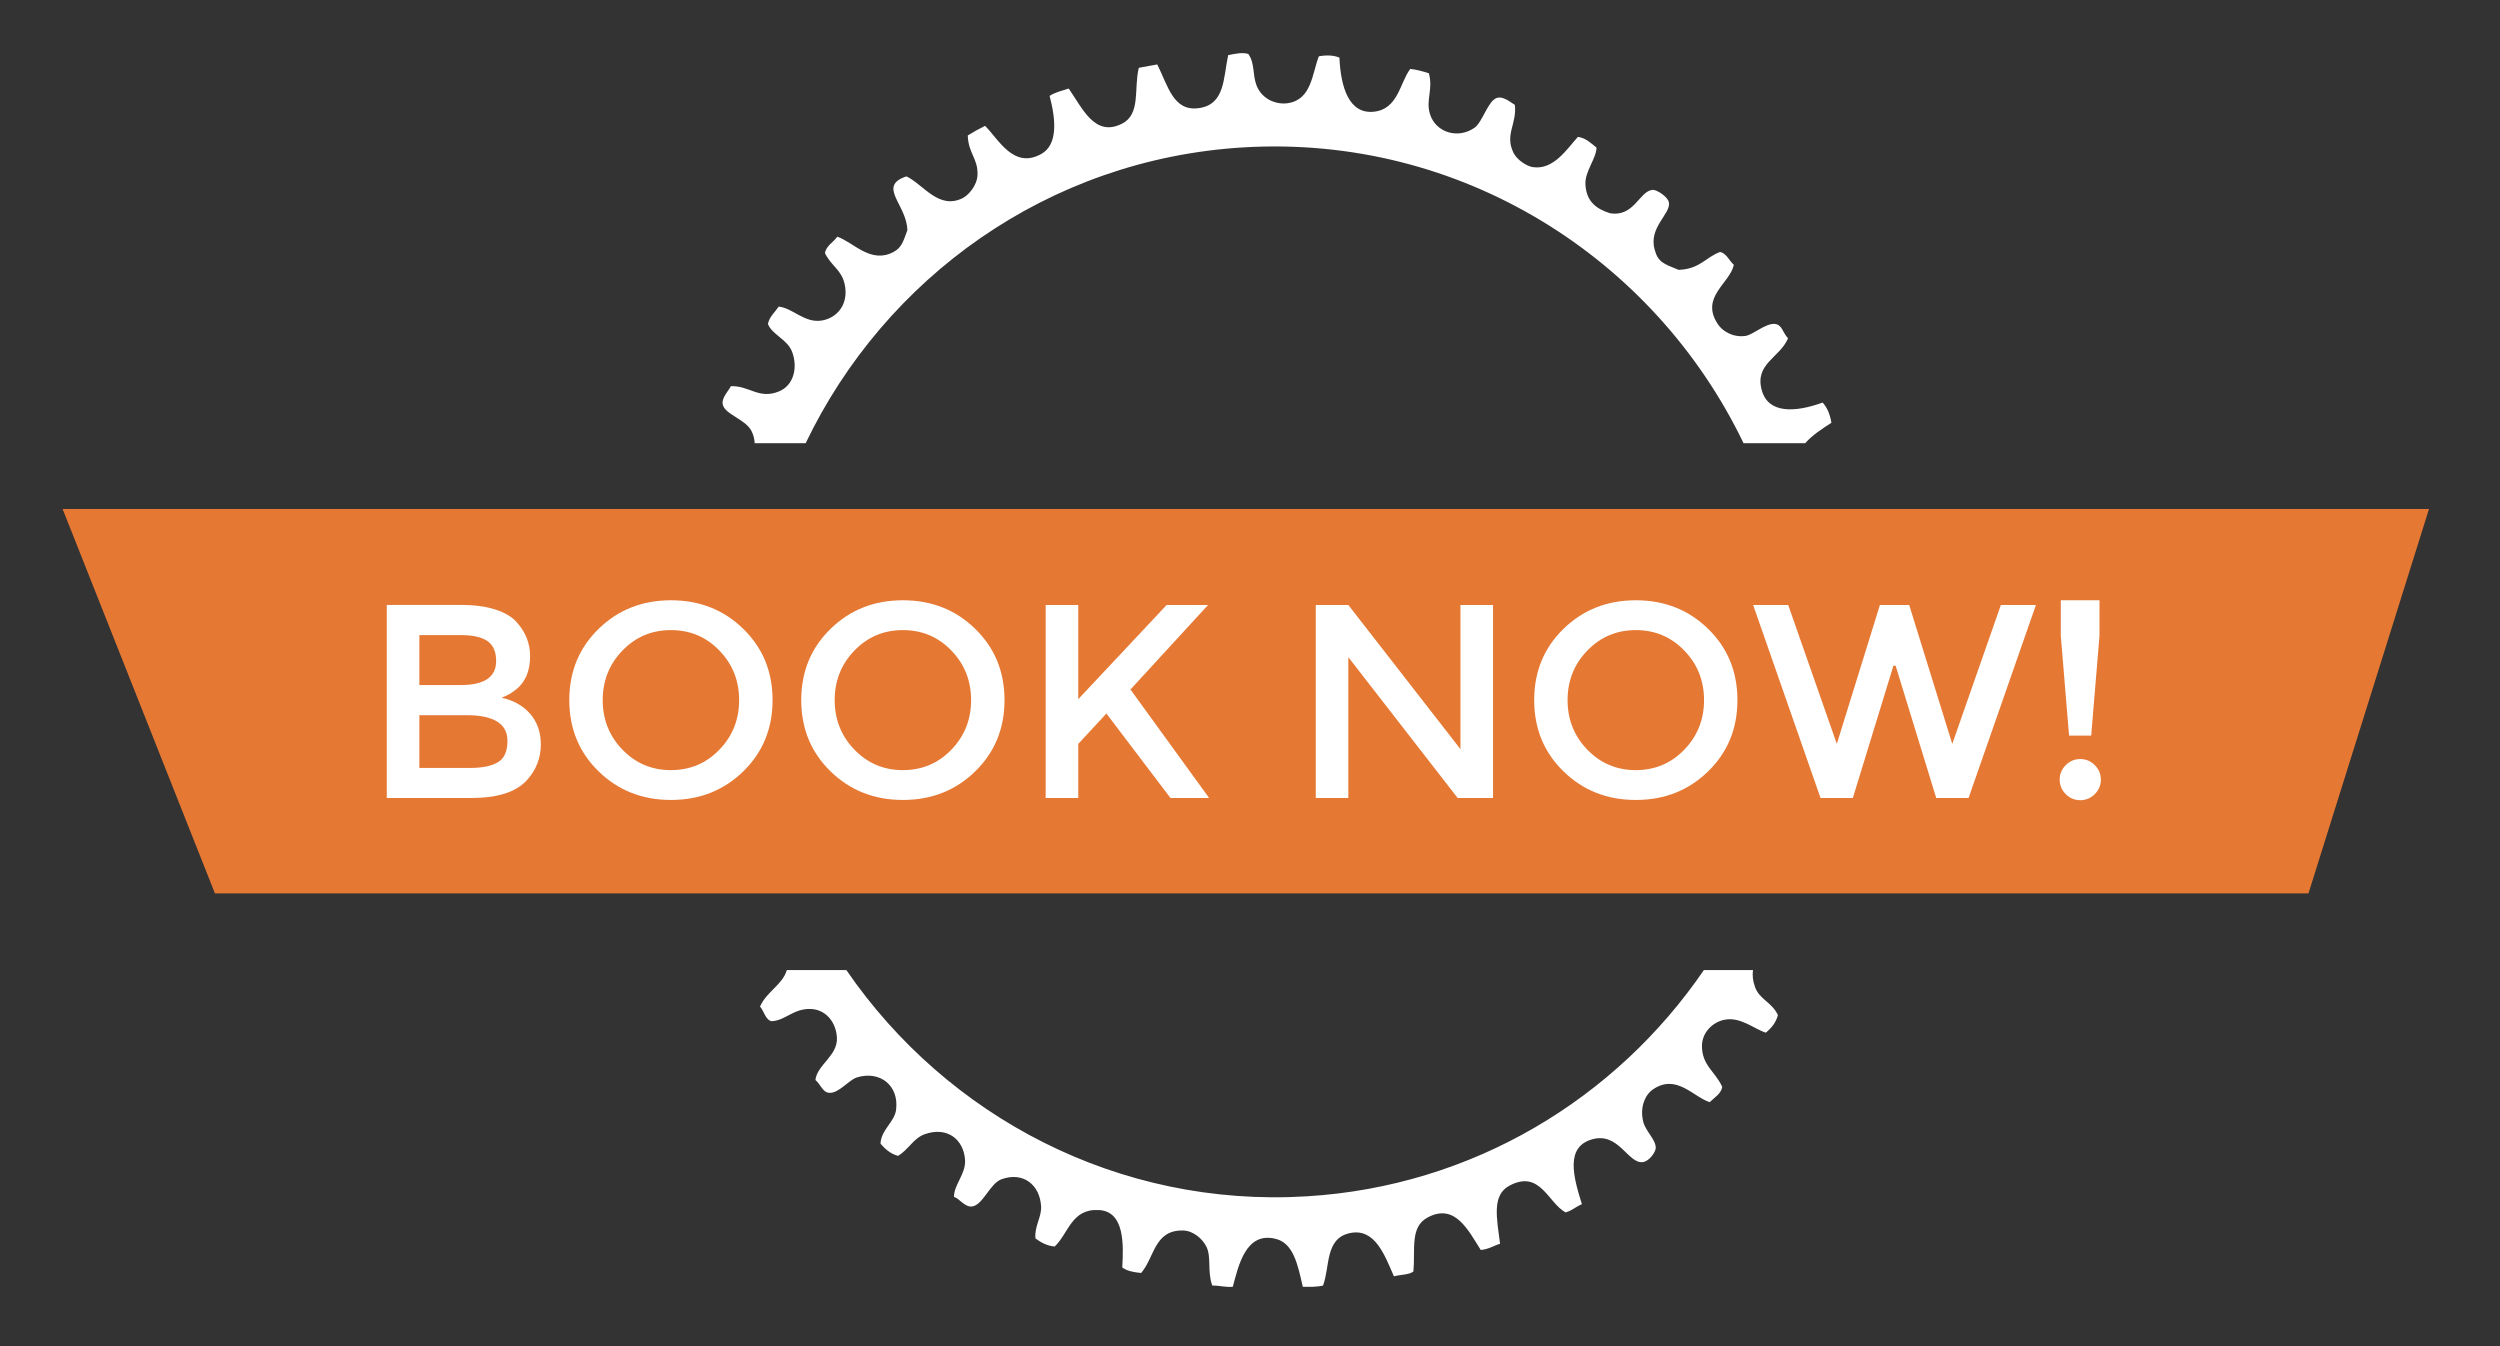 <?xml version="1.0" encoding="utf-8"?>
<!-- Generator: Adobe Illustrator 15.0.0, SVG Export Plug-In . SVG Version: 6.00 Build 0)  -->
<!DOCTYPE svg PUBLIC "-//W3C//DTD SVG 1.1//EN" "http://www.w3.org/Graphics/SVG/1.1/DTD/svg11.dtd">
<svg version="1.1" id="Layer_1" xmlns="http://www.w3.org/2000/svg" xmlns:xlink="http://www.w3.org/1999/xlink" x="0px" y="0px"
	 width="81.701px" height="44px" viewBox="0 0 81.701 44" enable-background="new 0 0 81.701 44" xml:space="preserve">
<rect x="0" y="0" width="81.701" height="44" fill="#333333" stroke="none"/>
<g id="Layer_1_1_">
</g>
<g id="Layer_2">
	<g>
		<g>
			<path fill="#FFFFFF" d="M24.562,14.091c0.065,0.13,0.095,0.264,0.102,0.394h1.665c2.59-5.404,7.919-9.277,14.283-9.667
				c7.098-0.434,13.446,3.586,16.368,9.667h2.015c0.235-0.274,0.587-0.492,0.856-0.668c-0.047-0.291-0.146-0.506-0.287-0.661
				c-0.914,0.332-1.77,0.358-1.984-0.389c-0.256-0.88,0.587-1.073,0.854-1.711c-0.177-0.185-0.19-0.439-0.422-0.469
				c-0.304-0.037-0.722,0.356-0.968,0.391c-0.438,0.06-0.767-0.177-0.901-0.38c-0.595-0.889,0.395-1.336,0.519-1.944
				c-0.154-0.135-0.238-0.374-0.449-0.42c-0.478,0.177-0.659,0.559-1.353,0.585c-0.5-0.201-0.67-0.25-0.783-0.653
				c-0.215-0.74,0.542-1.181,0.462-1.556c-0.037-0.184-0.399-0.417-0.531-0.405c-0.437,0.038-0.596,0.898-1.397,0.763
				c-0.457-0.147-0.771-0.393-0.799-0.944c-0.021-0.424,0.362-0.852,0.362-1.201c-0.183-0.146-0.348-0.313-0.606-0.35
				c-0.359,0.394-0.797,1.095-1.481,0.988c-0.19-0.03-0.513-0.233-0.628-0.472c-0.289-0.597,0.119-0.933,0.047-1.562
				c-0.117-0.065-0.365-0.291-0.582-0.228c-0.294,0.084-0.472,0.79-0.736,0.976c-0.537,0.377-1.266,0.16-1.455-0.445
				c-0.146-0.456,0.109-0.798-0.037-1.337c-0.194-0.058-0.387-0.118-0.608-0.14c-0.345,0.453-0.392,1.322-1.2,1.399
				c-0.799,0.076-1.072-0.79-1.115-1.769c-0.182-0.075-0.406-0.09-0.672-0.043c-0.222,0.562-0.232,1.413-1.012,1.532
				c-0.361,0.056-0.836-0.113-1.02-0.567c-0.144-0.36-0.05-0.728-0.274-1.042c-0.173-0.054-0.411-0.016-0.658,0.04
				c-0.162,0.75-0.099,1.622-0.972,1.733c-0.821,0.105-0.992-0.723-1.345-1.43c-0.2,0.037-0.402,0.074-0.603,0.11
				c-0.169,0.684,0.07,1.507-0.542,1.822c-0.899,0.465-1.307-0.515-1.75-1.145c-0.216,0.074-0.462,0.127-0.623,0.242
				c0.217,0.823,0.258,1.604-0.276,1.899c-0.903,0.499-1.389-0.479-1.833-0.921c-0.199,0.097-0.388,0.203-0.566,0.314
				c0.019,0.589,0.336,0.75,0.319,1.285c-0.013,0.354-0.297,0.667-0.486,0.763c-0.784,0.39-1.283-0.447-1.837-0.711
				c-0.967,0.321,0.012,0.918,0.03,1.759c-0.121,0.321-0.169,0.562-0.452,0.712c-0.749,0.399-1.304-0.318-1.839-0.5
				c-0.124,0.186-0.362,0.292-0.402,0.537c0.204,0.423,0.541,0.542,0.644,1.014c0.141,0.649-0.237,1.1-0.74,1.188
				c-0.566,0.098-0.953-0.406-1.415-0.454c-0.125,0.186-0.308,0.331-0.353,0.57c0.138,0.348,0.636,0.502,0.789,0.904
				c0.196,0.519,0.054,1.101-0.428,1.298c-0.657,0.268-0.96-0.19-1.572-0.172c-0.052,0.125-0.313,0.378-0.266,0.595
				C23.685,13.546,24.366,13.696,24.562,14.091z"/>
		</g>
		<g>
			<path fill="#FFFFFF" d="M57.354,32.255c-0.071-0.198-0.09-0.386-0.066-0.552h-1.605c-2.865,4.191-7.539,7.061-12.971,7.393
				c-6.17,0.379-11.771-2.611-15.052-7.393h-1.947c-0.13,0.469-0.67,0.712-0.875,1.193c0.135,0.146,0.173,0.433,0.377,0.477
				c0.447-0.018,0.705-0.409,1.259-0.4c0.504,0.008,0.845,0.418,0.877,0.93c0.037,0.598-0.645,0.889-0.703,1.391
				c0.171,0.143,0.235,0.405,0.452,0.42c0.316,0.021,0.632-0.419,0.906-0.504c0.747-0.23,1.383,0.262,1.278,1.064
				c-0.051,0.391-0.497,0.66-0.508,1.103c0.159,0.185,0.337,0.334,0.573,0.397c0.358-0.219,0.496-0.57,0.87-0.707
				c0.749-0.267,1.282,0.184,1.32,0.849c0.026,0.449-0.368,0.803-0.362,1.201c0.157,0.03,0.357,0.349,0.597,0.31
				c0.358-0.057,0.576-0.754,0.961-0.891c0.709-0.253,1.252,0.189,1.289,0.895c0.017,0.348-0.223,0.645-0.185,1.041
				c0.181,0.133,0.374,0.243,0.63,0.264c0.458-0.44,0.549-1.244,1.448-1.191c0.833,0.048,0.804,1.115,0.759,1.875
				c0.161,0.124,0.385,0.156,0.616,0.182c0.442-0.509,0.426-1.41,1.37-1.389c0.335,0.007,0.636,0.271,0.764,0.529
				c0.168,0.343,0.024,0.796,0.19,1.268c0.234,0,0.425,0.062,0.672,0.043c0.183-0.669,0.417-1.83,1.42-1.562
				c0.562,0.147,0.706,0.845,0.868,1.561c0.21,0.002,0.415,0.014,0.661-0.039c0.234-0.621,0.057-1.551,0.892-1.718
				c0.808-0.161,1.126,0.729,1.425,1.416c0.204-0.058,0.508-0.049,0.637-0.159c0.066-0.729-0.119-1.458,0.469-1.767
				c0.89-0.472,1.32,0.415,1.732,1.065c0.272-0.027,0.416-0.14,0.631-0.203c-0.11-0.856-0.275-1.598,0.317-1.905
				c0.997-0.521,1.249,0.569,1.825,0.88c0.218-0.061,0.336-0.191,0.533-0.268c-0.292-0.925-0.534-1.865,0.322-2.117
				c0.885-0.262,1.181,0.812,1.674,0.74c0.207-0.029,0.41-0.326,0.416-0.455c0.013-0.269-0.327-0.549-0.405-0.851
				c-0.128-0.492,0.067-0.896,0.306-1.063c0.775-0.541,1.338,0.254,1.865,0.41c0.15-0.152,0.366-0.265,0.408-0.496
				c-0.219-0.498-0.668-0.701-0.663-1.347c0.005-0.442,0.354-0.767,0.72-0.846c0.528-0.116,0.973,0.292,1.366,0.42
				c0.188-0.155,0.337-0.336,0.396-0.578C57.894,32.738,57.504,32.67,57.354,32.255z"/>
		</g>
	</g>
	<g>
		<g>
			<polygon fill="#E57833" points="2.046,16.634 7.024,29.197 75.442,29.197 79.381,16.634 			"/>
		</g>
	</g>
	<g>
		<rect x="2.778" y="19.383" fill="none" width="75.579" height="6.862"/>
	</g>
	<g enable-background="new    ">
		<path fill="#FFFFFF" d="M15.401,26.079H12.64v-6.309h2.455c0.427,0,0.796,0.052,1.105,0.153c0.31,0.103,0.54,0.241,0.69,0.415
			c0.289,0.325,0.434,0.692,0.434,1.102c0,0.493-0.157,0.86-0.47,1.101c-0.114,0.085-0.192,0.138-0.234,0.158
			c-0.042,0.021-0.117,0.056-0.226,0.104c0.391,0.085,0.702,0.261,0.934,0.528c0.231,0.268,0.347,0.601,0.347,0.997
			c0,0.439-0.15,0.827-0.451,1.164C16.869,25.884,16.262,26.079,15.401,26.079z M13.705,22.388h1.354
			c0.77,0,1.155-0.262,1.155-0.785c0-0.301-0.093-0.518-0.28-0.649c-0.187-0.133-0.475-0.198-0.866-0.198h-1.363V22.388z
			 M13.705,25.096h1.669c0.391,0,0.69-0.062,0.898-0.186c0.208-0.123,0.312-0.356,0.312-0.699c0-0.56-0.448-0.839-1.345-0.839
			h-1.534V25.096z"/>
		<path fill="#FFFFFF" d="M24.291,25.208c-0.638,0.623-1.426,0.935-2.364,0.935s-1.727-0.312-2.365-0.935
			c-0.638-0.622-0.957-1.398-0.957-2.328s0.319-1.706,0.957-2.328c0.638-0.623,1.426-0.935,2.365-0.935s1.727,0.312,2.364,0.935
			c0.638,0.622,0.957,1.398,0.957,2.328S24.928,24.586,24.291,25.208z M23.51,21.26c-0.43-0.445-0.958-0.668-1.584-0.668
			c-0.626,0-1.154,0.223-1.584,0.668s-0.645,0.985-0.645,1.62s0.215,1.175,0.645,1.62s0.958,0.668,1.584,0.668
			c0.625,0,1.154-0.223,1.584-0.668c0.43-0.445,0.645-0.985,0.645-1.62S23.94,21.705,23.51,21.26z"/>
		<path fill="#FFFFFF" d="M31.871,25.208c-0.638,0.623-1.426,0.935-2.364,0.935s-1.727-0.312-2.365-0.935
			c-0.638-0.622-0.957-1.398-0.957-2.328s0.319-1.706,0.957-2.328c0.638-0.623,1.426-0.935,2.365-0.935s1.727,0.312,2.364,0.935
			c0.638,0.622,0.957,1.398,0.957,2.328S32.509,24.586,31.871,25.208z M31.091,21.26c-0.43-0.445-0.958-0.668-1.584-0.668
			c-0.626,0-1.154,0.223-1.584,0.668s-0.645,0.985-0.645,1.62s0.215,1.175,0.645,1.62s0.958,0.668,1.584,0.668
			c0.625,0,1.154-0.223,1.584-0.668c0.43-0.445,0.645-0.985,0.645-1.62S31.521,21.705,31.091,21.26z"/>
		<path fill="#FFFFFF" d="M34.173,19.771h1.065v3.078l2.888-3.078h1.354l-2.536,2.762l2.572,3.547h-1.264l-2.094-2.762l-0.92,0.993
			v1.769h-1.065V19.771z"/>
		<path fill="#FFFFFF" d="M47.728,19.771h1.065v6.309h-1.155l-3.574-4.603v4.603h-1.064v-6.309h1.064l3.664,4.711V19.771z"/>
		<path fill="#FFFFFF" d="M55.823,25.208c-0.638,0.623-1.426,0.935-2.364,0.935s-1.728-0.312-2.364-0.935
			c-0.639-0.622-0.957-1.398-0.957-2.328s0.318-1.706,0.957-2.328c0.637-0.623,1.426-0.935,2.364-0.935s1.727,0.312,2.364,0.935
			c0.638,0.622,0.957,1.398,0.957,2.328S56.461,24.586,55.823,25.208z M55.043,21.26c-0.431-0.445-0.958-0.668-1.584-0.668
			s-1.153,0.223-1.584,0.668s-0.646,0.985-0.646,1.62s0.215,1.175,0.646,1.62s0.958,0.668,1.584,0.668s1.153-0.223,1.584-0.668
			c0.43-0.445,0.646-0.985,0.646-1.62S55.473,21.705,55.043,21.26z"/>
		<path fill="#FFFFFF" d="M60.028,24.311l1.408-4.54h0.957l1.408,4.54l1.588-4.54h1.146l-2.202,6.309h-1.056l-1.327-4.323h-0.072
			l-1.327,4.323h-1.055l-2.203-6.309h1.146L60.028,24.311z"/>
		<path fill="#FFFFFF" d="M67.984,26.151c-0.184,0-0.342-0.066-0.474-0.198c-0.133-0.133-0.199-0.291-0.199-0.475
			c0-0.183,0.066-0.341,0.199-0.474c0.132-0.132,0.29-0.198,0.474-0.198c0.183,0,0.341,0.066,0.474,0.198
			c0.133,0.133,0.199,0.291,0.199,0.474c0,0.184-0.066,0.342-0.199,0.475C68.325,26.085,68.167,26.151,67.984,26.151z
			 M67.349,19.617h1.263v1.164l-0.271,3.258h-0.723l-0.27-3.258V19.617z"/>
	</g>
</g>
</svg>
